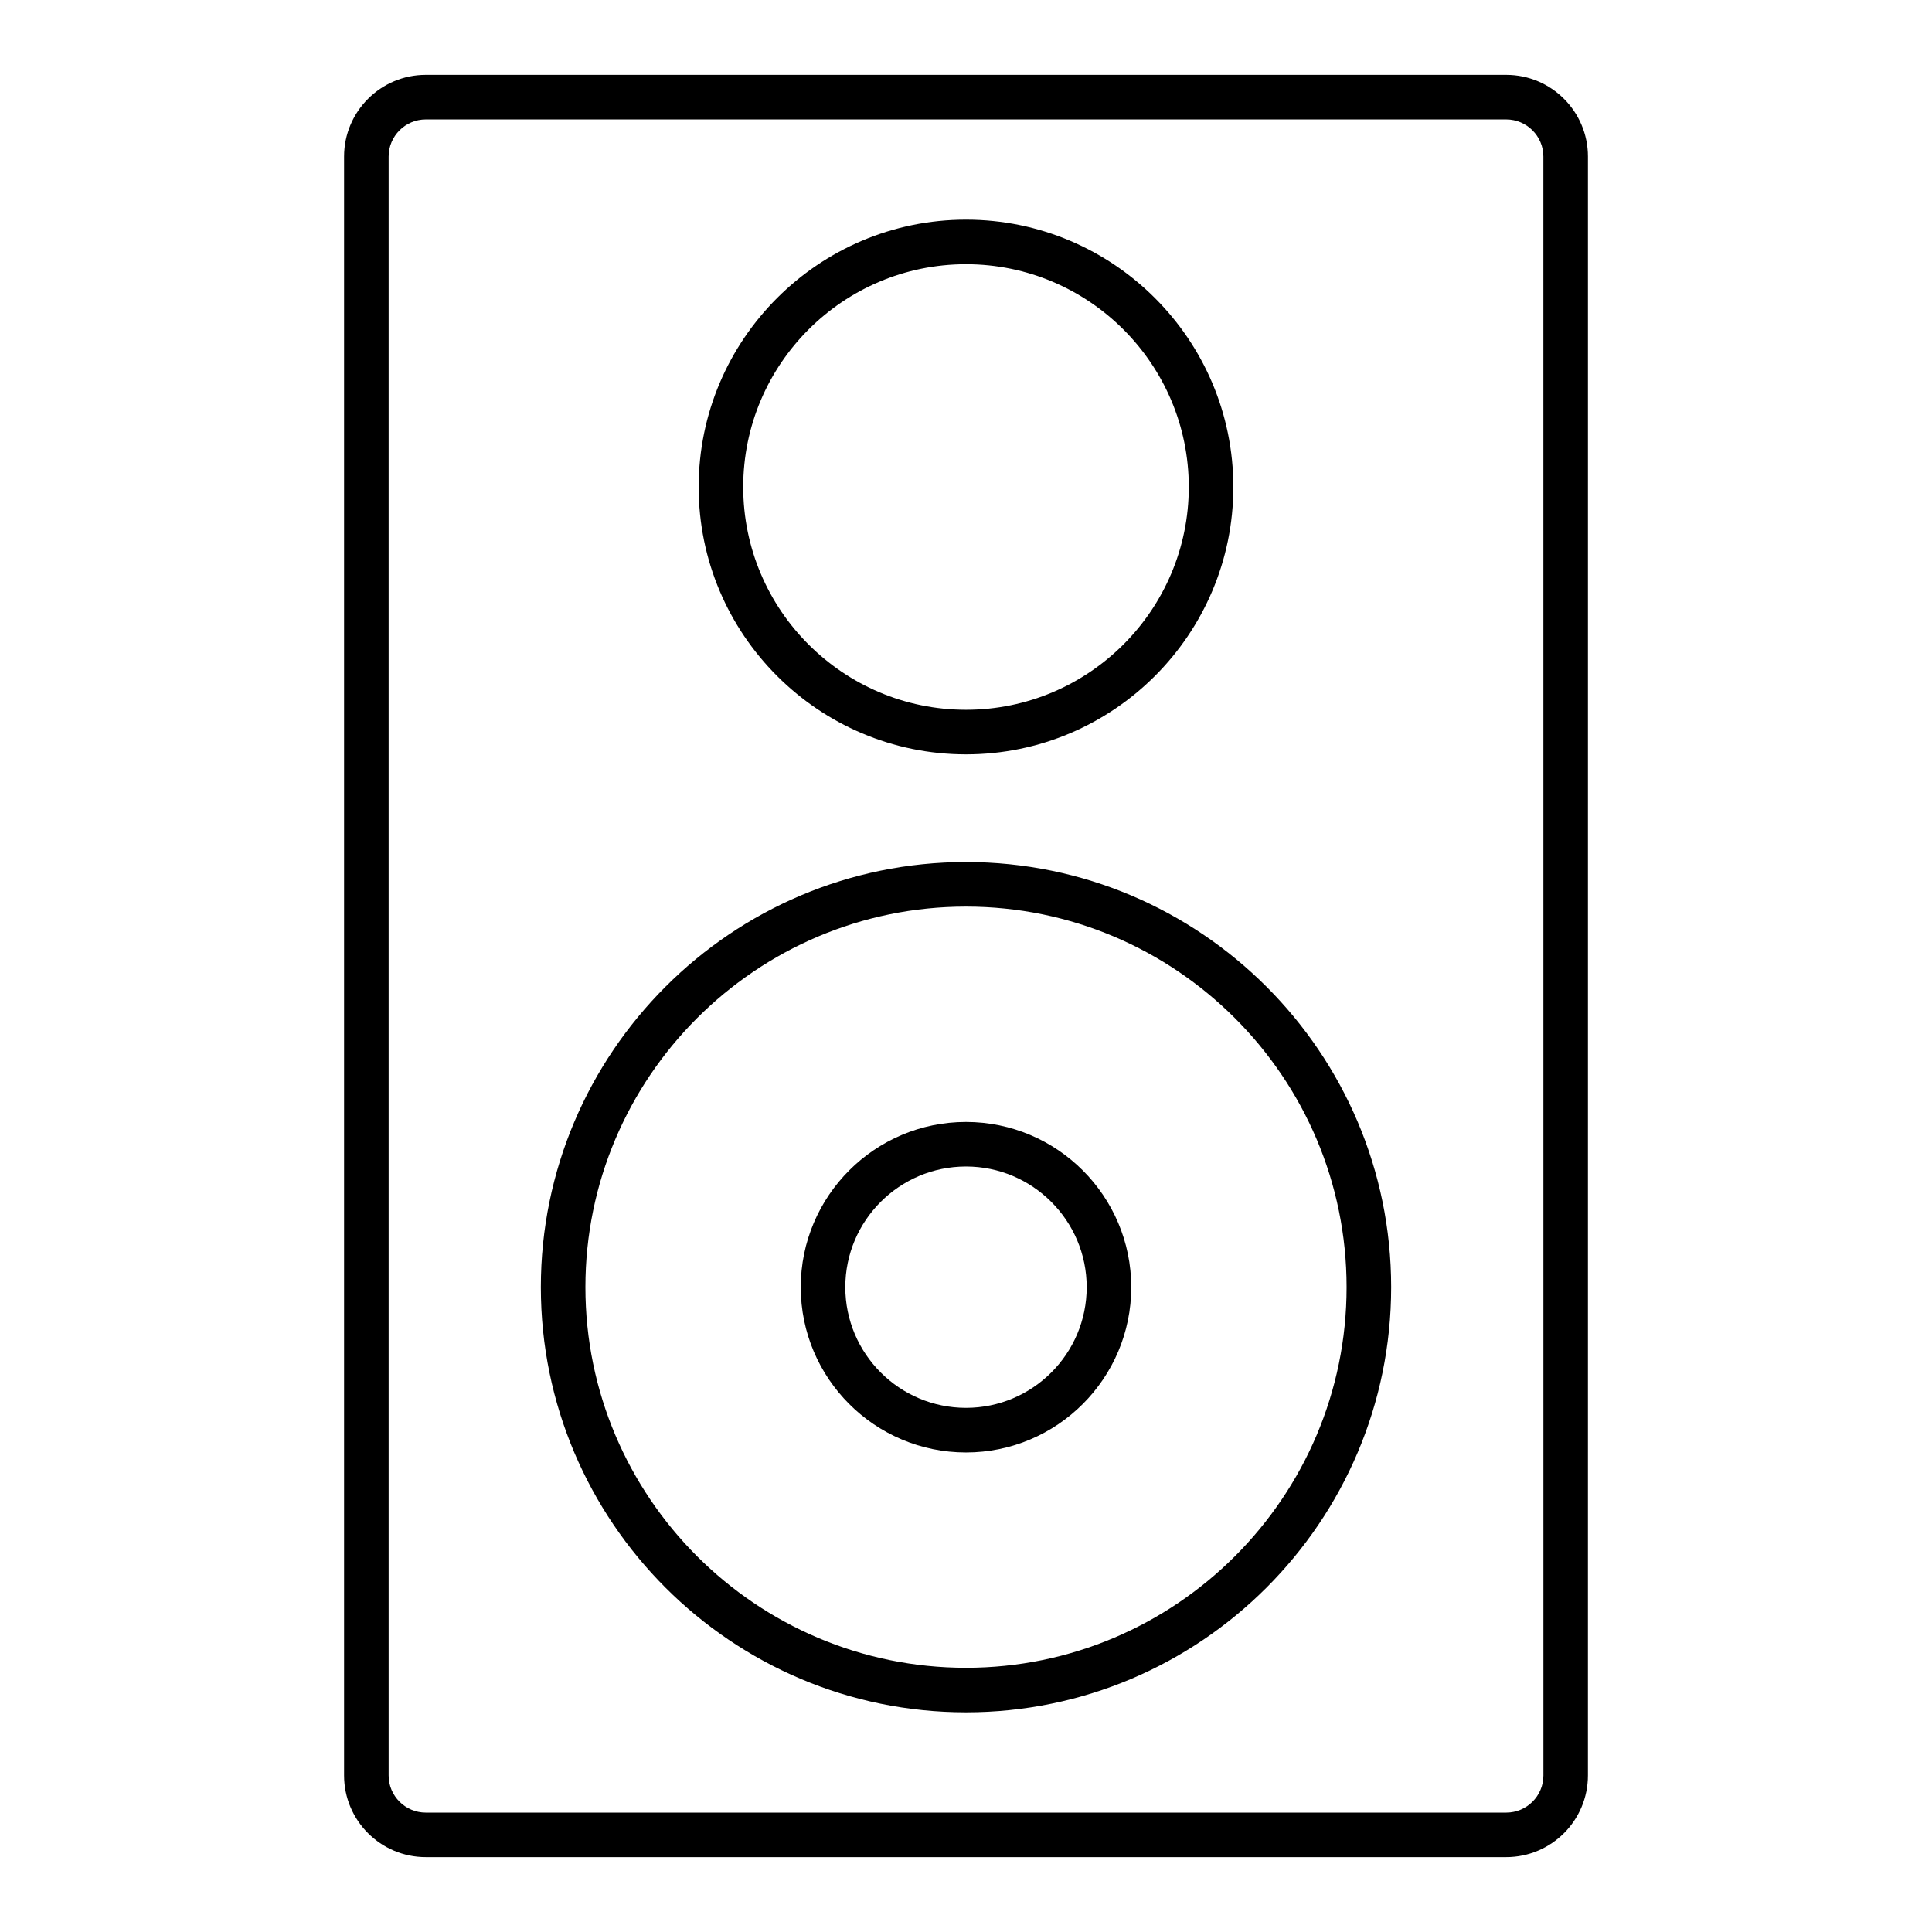 <?xml version="1.0" encoding="UTF-8"?>
<!-- Uploaded to: SVG Repo, www.svgrepo.com, Generator: SVG Repo Mixer Tools -->
<svg fill="#000000" width="800px" height="800px" version="1.1" viewBox="144 144 512 512" xmlns="http://www.w3.org/2000/svg">
 <g>
  <path d="m543.18 163.84h-286.35c-11.941 0-21.648 9.707-21.648 21.648v429.02c0 11.941 9.707 21.648 21.648 21.648h286.34c11.941 0 21.648-9.707 21.648-21.648l0.004-429.02c0-11.941-9.715-21.648-21.648-21.648zm9.84 450.68c0 5.422-4.418 9.84-9.84 9.84h-286.35c-5.422 0-9.84-4.418-9.84-9.84v-429.03c0-5.422 4.418-9.84 9.84-9.84h286.34c5.422 0 9.84 4.418 9.84 9.84z"/>
  <path d="m400 343.91c39.07 0 70.848-31.789 70.848-70.848 0-39.062-31.781-70.848-70.848-70.848-39.062 0-70.848 31.789-70.848 70.848-0.004 39.062 31.785 70.848 70.848 70.848zm0-129.89c32.559 0 59.039 26.48 59.039 59.039s-26.48 59.039-59.039 59.039-59.039-26.48-59.039-59.039c-0.004-32.559 26.48-59.039 59.039-59.039z"/>
  <path d="m400 372.45c-62.125 0-112.67 50.547-112.67 112.67 0 62.129 50.543 112.66 112.67 112.66 62.125 0 112.67-50.547 112.67-112.67s-50.547-112.66-112.67-112.66zm0 213.53c-55.617 0-100.86-45.25-100.86-100.86-0.004-55.617 45.246-100.86 100.86-100.86 55.609 0 100.86 45.25 100.86 100.86 0 55.617-45.258 100.86-100.86 100.86z"/>
  <path d="m400 441.33c-24.145 0-43.793 19.641-43.793 43.793s19.641 43.793 43.793 43.793 43.793-19.641 43.793-43.793c-0.004-24.152-19.652-43.793-43.793-43.793zm0 75.766c-17.633 0-31.984-14.344-31.984-31.984s14.348-31.977 31.984-31.977c17.633 0 31.984 14.344 31.984 31.984 0 17.645-14.352 31.977-31.984 31.977z"/>
 </g>
</svg>